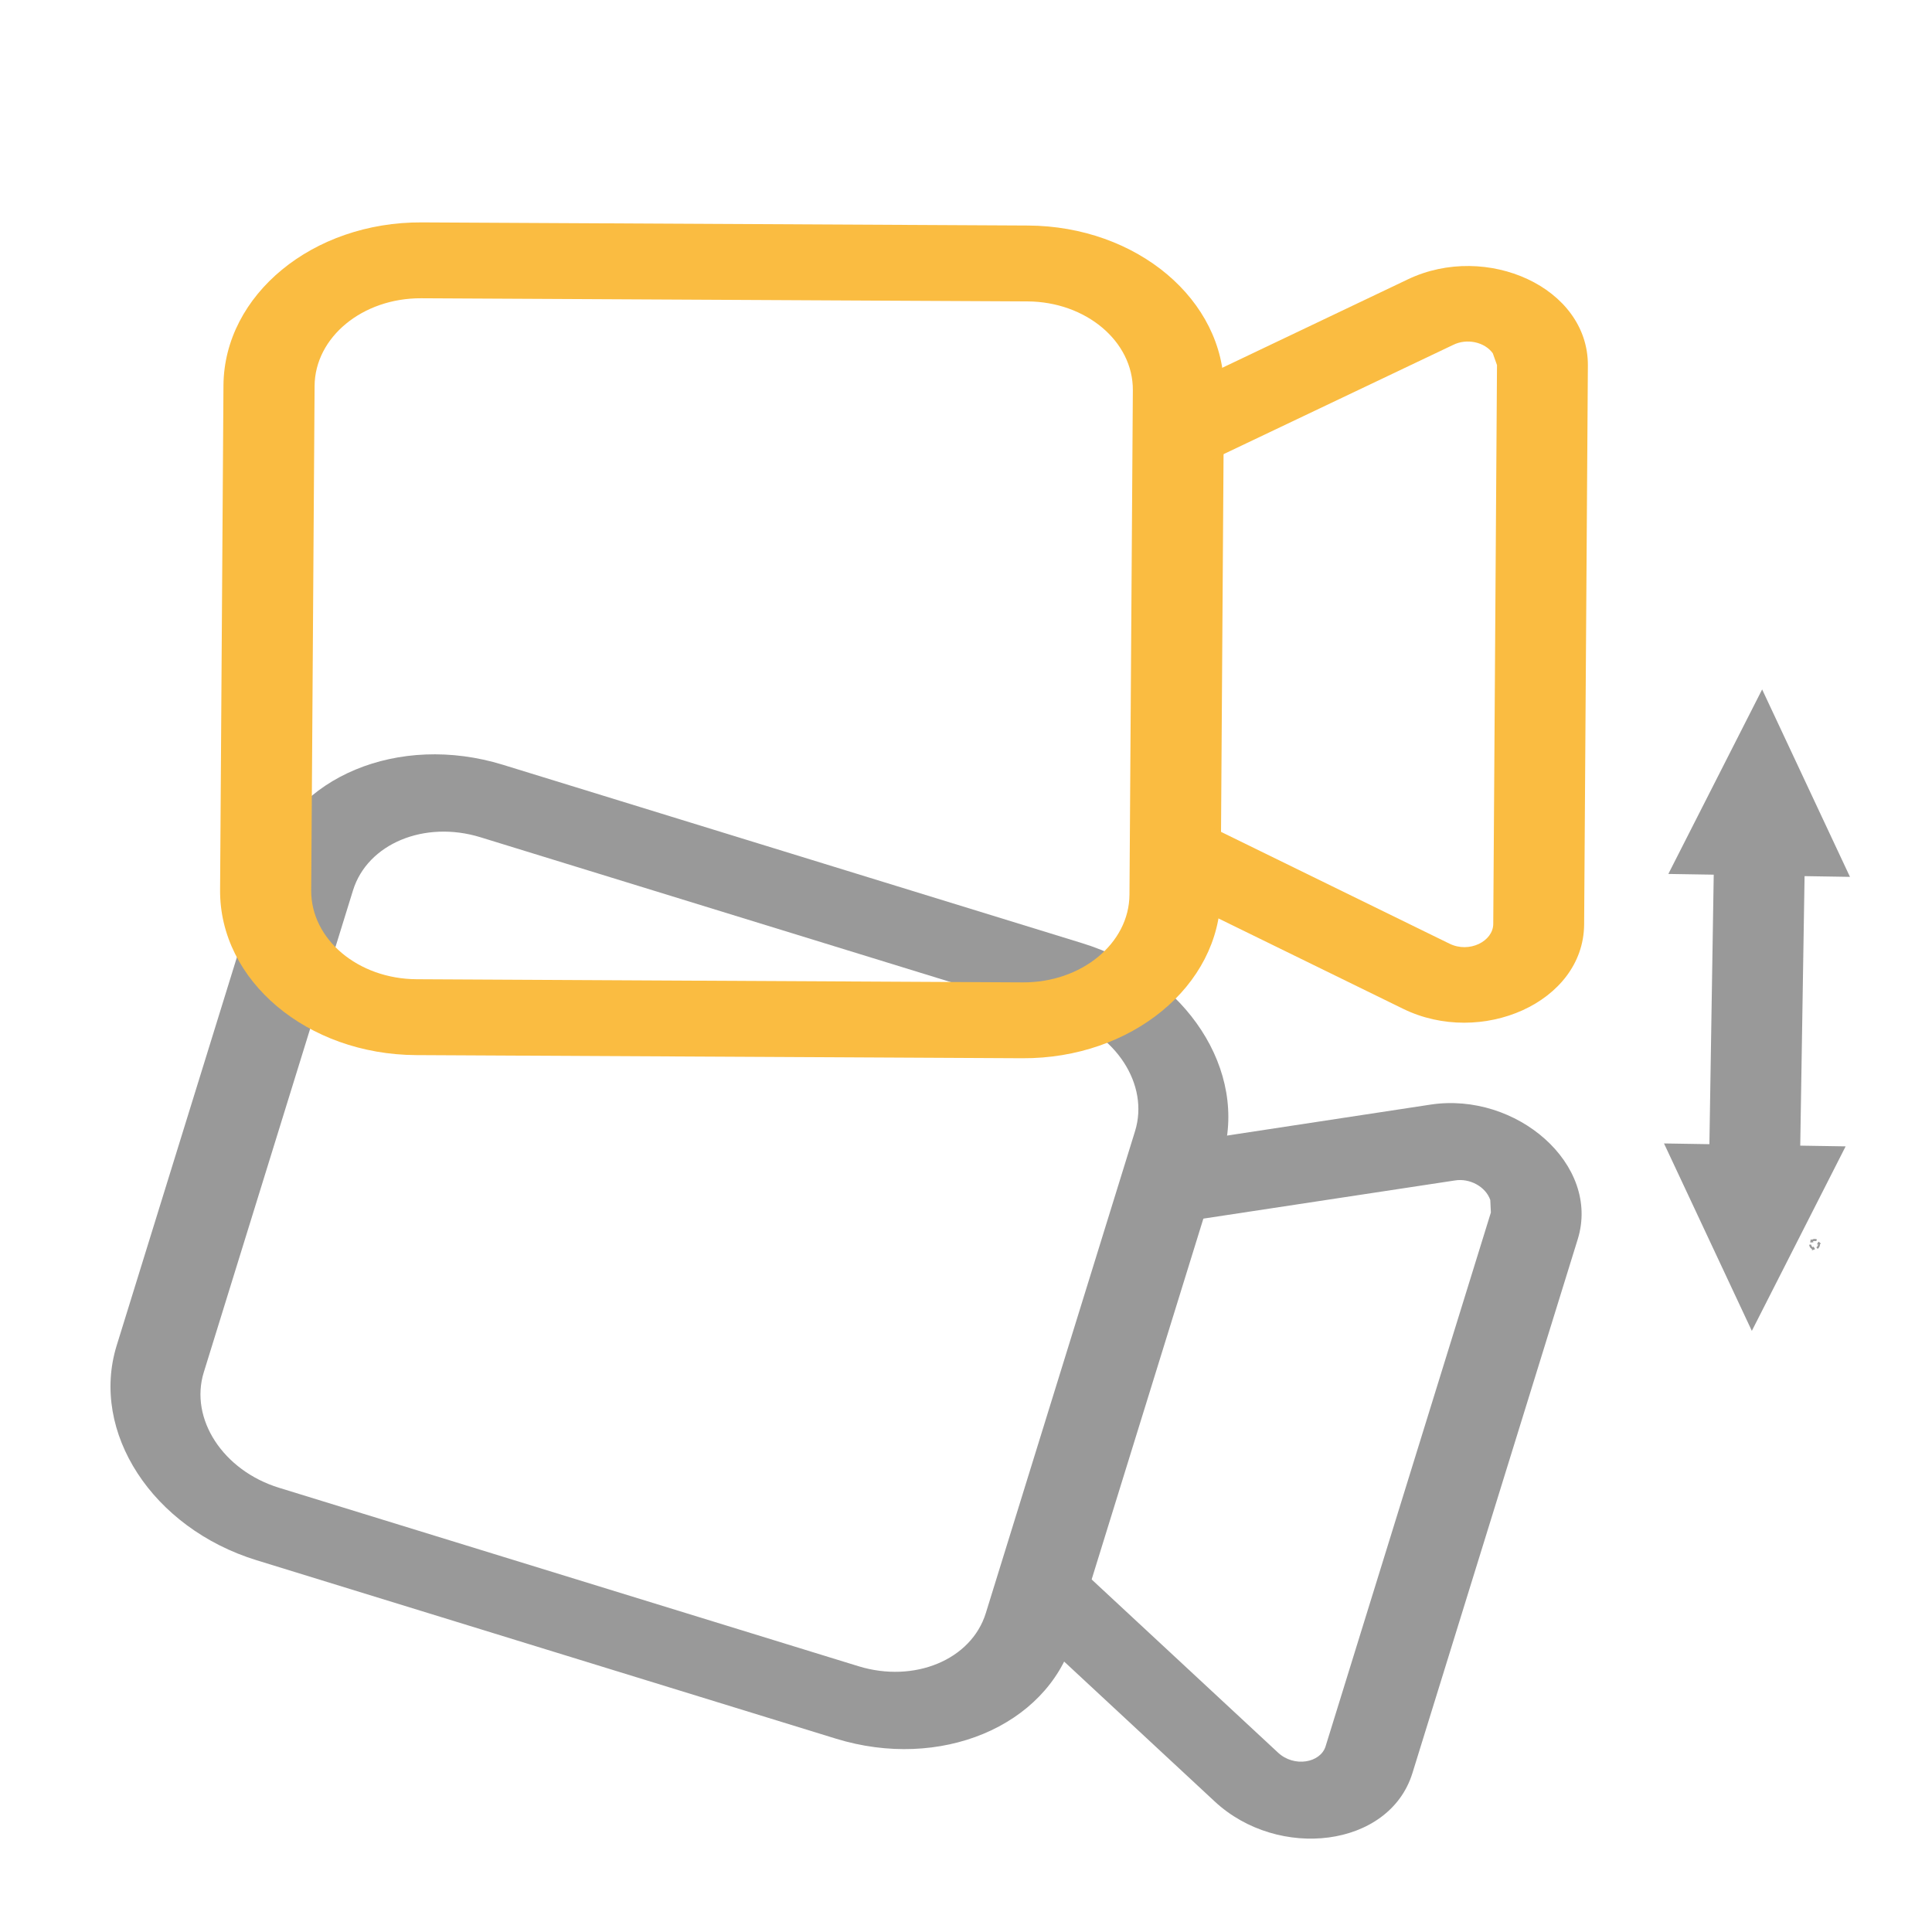 <?xml version="1.0"?>
<svg width="512" height="512" xmlns="http://www.w3.org/2000/svg" xmlns:svg="http://www.w3.org/2000/svg" enable-background="new 0 0 512 512" version="1.1" xml:space="preserve">
 <style type="text/css">.st0{fill-rule:evenodd;clip-rule:evenodd;}</style>
 <g class="layer">
  <title>Layer 1</title>
  <g id="svg_7" transform="rotate(16.821 223.5 346) matrix(0.966 0.005 -0.006 0.896 17.416 47.805)">
   <path class="st0" d="m82.29,230.81c-16.08,0 -29.09,11.67 -29.09,26.1l0,149.21c0,14.43 13.01,26.1 29.09,26.1l166.3,0c16.08,0 29.09,-11.67 29.09,-26.1l0,-149.21c0,-14.43 -13.01,-26.1 -29.09,-26.1l-166.3,0zm-54.09,26.1c0,-26.83 24.2,-48.54 54.09,-48.54l166.3,0c29.9,0 54.09,21.71 54.09,48.54l0,149.21c0,26.83 -24.2,48.54 -54.09,48.54l-166.3,0c-29.9,0 -54.09,-21.71 -54.09,-48.54l0,-149.21z" fill="#999999" id="svg_8"/>
   <path class="st0" d="m296.39,278.95l69.08,-35.94c3.73,-2.03 8.63,-0.92 10.89,2.43l1.17,3.48l0,165.28c0,5.12 -6.51,8.79 -11.99,5.9l-69.08,-35.94l-12.57,19.35l69.08,35.94c21.42,11.15 49.49,-2.1 49.49,-25.25l0,-165.28c0,-23.15 -28.07,-36.4 -49.49,-25.25l-69,35.94l12.43,19.35l0,0l-0.01,-0.01z" fill="#999999" id="svg_9"/>
  </g>
  <g id="svg_4" transform="matrix(0.966 0.005 -0.006 0.896 17.416 47.805)">
   <path class="st0" d="m97.74,34.32c-16.08,0 -29.09,11.67 -29.09,26.1l0,149.21c0,14.43 13.01,26.1 29.09,26.1l166.3,0c16.08,0 29.09,-11.67 29.09,-26.1l0,-149.21c0,-14.43 -13.01,-26.1 -29.09,-26.1l-166.3,0zm-54.09,26.1c0,-26.83 24.2,-48.54 54.09,-48.54l166.3,0c29.9,0 54.09,21.71 54.09,48.54l0,149.21c0,26.83 -24.2,48.54 -54.09,48.54l-166.3,0c-29.9,0 -54.09,-21.71 -54.09,-48.54l0,-149.21z" fill="#fabc41" id="svg_5"/>
   <path class="st0" d="m311.84,82.47l69.08,-35.94c3.73,-2.03 8.63,-0.92 10.89,2.43l1.17,3.48l0,165.28c0,5.12 -6.51,8.79 -11.99,5.9l-69.08,-35.94l-12.57,19.35l69.08,35.94c21.42,11.15 49.49,-2.1 49.49,-25.25l0,-165.28c0,-23.15 -28.07,-36.4 -49.49,-25.25l-69,35.94l12.43,19.35l0,0l-0.01,-0.01z" fill="#fabc41" id="svg_6"/>
  </g>
  <path d="m479.73,329.24c0,-0.03 0.02,-0.19 0.05,-0.37c0.09,-0.55 0.09,-0.55 0.21,-0.38l0.07,0.1l0.2,-0.1c0.27,-0.14 0.59,-0.19 0.88,-0.14c0.13,0.02 0.26,0.05 0.3,0.07c0.07,0.04 0.07,0.07 -0.05,0.35c-0.06,0.15 -0.07,0.15 -0.18,0.13c-0.19,-0.05 -0.5,-0.03 -0.65,0.03l-0.14,0.06l0.1,0.1c0.05,0.06 0.08,0.11 0.07,0.12c-0.02,0.01 -0.22,0.03 -0.45,0.04c-0.35,0.02 -0.42,0.02 -0.42,-0.02l0.01,0.01zm1.78,1.52l-0.15,-0.2l0.14,-0.13c0.14,-0.14 0.24,-0.33 0.29,-0.54l0.03,-0.12l-0.15,0.02c-0.08,0.01 -0.15,0.01 -0.15,0c0,-0.07 0.38,-0.76 0.42,-0.75c0.06,0.01 0.65,0.53 0.65,0.57c0,0.02 -0.06,0.04 -0.14,0.05l-0.14,0.02l-0.01,0.24c-0.02,0.3 -0.18,0.65 -0.4,0.88c-0.09,0.09 -0.18,0.16 -0.2,0.16c-0.02,0 -0.1,-0.09 -0.19,-0.2zm-1.35,0.56c0,-0.02 0.02,-0.09 0.05,-0.14c0.05,-0.1 0.05,-0.1 -0.14,-0.23c-0.3,-0.2 -0.53,-0.56 -0.6,-0.95l-0.02,-0.13l0.17,-0.02c0.34,-0.05 0.35,-0.05 0.41,0.19c0.05,0.16 0.1,0.25 0.23,0.37c0.09,0.09 0.18,0.16 0.19,0.15c0.02,-0.01 0.04,-0.07 0.05,-0.13c0.01,-0.06 0.04,-0.11 0.05,-0.11c0.04,0 0.44,0.63 0.45,0.7c0,0.05 -0.21,0.14 -0.77,0.32c-0.04,0.01 -0.06,0 -0.06,-0.02l-0.01,0z" fill="#999999" id="svg_11"/>
  <path d="m380.62,267.7l49.29,-24.07l0,12.03l71.43,0l0,-12.03l49.29,24.07l-49.29,24.07l0,-12.03l-71.43,0l0,12.03l-49.29,-24.07z" fill="#999999" id="svg_12" transform="rotate(90.92 465.622 267.698)"/>
 </g>
</svg>